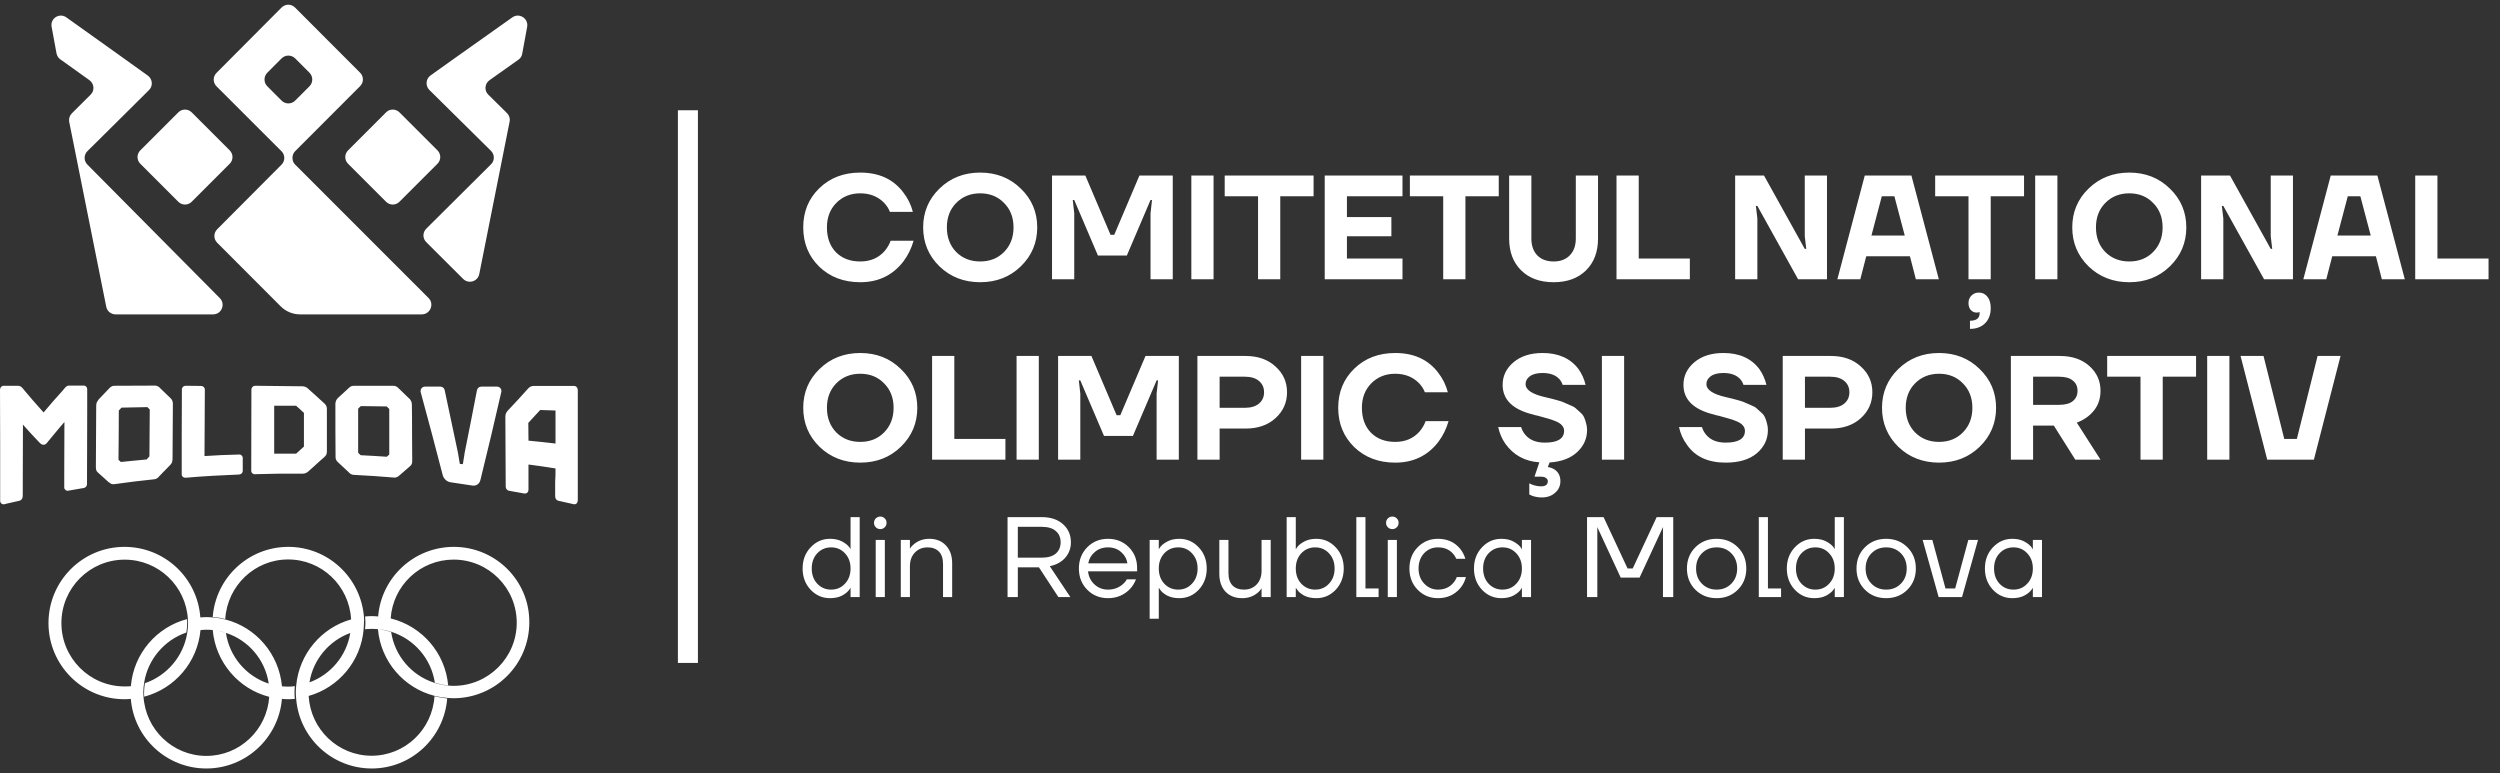 <?xml version="1.0" encoding="UTF-8"?>
<svg xmlns="http://www.w3.org/2000/svg" width="194" height="60" viewBox="0 0 194 60" fill="none">
  <rect x="0" y="0" width="194" height="60" fill="#333333" stroke="none"/>
  <path fill-rule="evenodd" clip-rule="evenodd" d="M21.851 0.583C22.141 0.293 22.603 0.293 22.893 0.583L27.944 5.641C28.234 5.932 28.234 6.394 27.944 6.685L22.906 11.73C22.774 11.862 22.695 12.047 22.695 12.258C22.695 12.469 22.774 12.654 22.919 12.786L33.258 23.128C33.72 23.59 33.39 24.395 32.731 24.395H23.276C22.722 24.395 22.181 24.171 21.785 23.775L16.853 18.835C16.563 18.545 16.563 18.082 16.853 17.792L21.864 12.76C21.983 12.628 22.062 12.456 22.062 12.258C22.062 12.06 21.983 11.875 21.851 11.743L16.801 6.698C16.511 6.407 16.511 5.945 16.801 5.655L21.851 0.583ZM21.851 4.532C22.141 4.241 22.616 4.241 22.906 4.532L24.014 5.641C24.304 5.932 24.304 6.407 24.014 6.698L22.906 7.807C22.616 8.098 22.141 8.098 21.851 7.807L20.744 6.698C20.453 6.407 20.453 5.932 20.744 5.641L21.851 4.532ZM8.877 29.936C8.653 29.936 8.521 30.081 8.469 30.147C8.379 30.24 8.301 30.32 8.228 30.395L8.228 30.395L8.228 30.395C8.034 30.595 7.877 30.756 7.638 31.014V31.027C7.585 31.093 7.545 31.159 7.506 31.237C7.479 31.316 7.466 31.395 7.466 31.487L7.44 36.205C7.44 36.297 7.44 36.389 7.466 36.468C7.492 36.56 7.545 36.626 7.611 36.678L7.648 36.712C7.954 36.993 8.125 37.149 8.442 37.427H8.455H8.469L8.482 37.441C8.495 37.454 8.521 37.48 8.561 37.506C8.64 37.559 8.732 37.585 8.864 37.572C9.893 37.427 10.935 37.296 11.977 37.191C12.201 37.165 12.32 37.007 12.347 36.968L12.36 36.954C12.455 36.856 12.536 36.771 12.611 36.693L12.612 36.692C12.806 36.491 12.957 36.333 13.204 36.087C13.27 36.021 13.31 35.956 13.349 35.877C13.367 35.822 13.373 35.768 13.379 35.709C13.382 35.683 13.385 35.655 13.389 35.627L13.402 33.485L13.415 31.343C13.415 31.25 13.402 31.172 13.376 31.106C13.349 31.027 13.296 30.961 13.244 30.909C13.079 30.751 12.957 30.633 12.835 30.515C12.713 30.396 12.591 30.278 12.426 30.12C12.373 30.055 12.241 29.923 12.017 29.923L8.877 29.936ZM9.22 31.855C9.26 31.816 9.293 31.779 9.326 31.743C9.359 31.707 9.392 31.671 9.431 31.632C9.827 31.625 10.131 31.619 10.434 31.612C10.737 31.605 11.041 31.599 11.437 31.592L11.555 31.71L11.559 31.714L11.566 31.721L11.571 31.725L11.583 31.735C11.599 31.748 11.613 31.759 11.621 31.776L11.608 33.59L11.595 35.417C11.532 35.479 11.486 35.533 11.43 35.599L11.43 35.599L11.384 35.653C10.851 35.697 10.486 35.736 10.062 35.78C9.857 35.802 9.637 35.825 9.379 35.85L9.366 35.837C9.333 35.811 9.306 35.785 9.28 35.758C9.253 35.732 9.227 35.706 9.194 35.679L9.194 35.679C9.207 34.404 9.22 33.13 9.22 31.855ZM14.404 29.936C14.246 29.936 14.114 30.055 14.114 30.225L14.101 33.892V34.602V35.39V36.429V36.797C14.101 36.876 14.127 36.954 14.193 37.007C14.259 37.059 14.338 37.073 14.404 37.073C15.776 36.954 17.161 36.876 18.546 36.823C18.691 36.823 18.837 36.705 18.837 36.534V36.047V35.548C18.837 35.469 18.81 35.39 18.744 35.338C18.691 35.285 18.612 35.259 18.533 35.272C17.451 35.298 16.884 35.325 15.869 35.39C15.869 34.977 15.872 34.563 15.875 34.149L15.875 34.148C15.879 33.734 15.882 33.321 15.882 32.907C15.882 32.46 15.885 32.016 15.888 31.573C15.892 31.129 15.895 30.685 15.895 30.239C15.895 30.068 15.763 29.949 15.605 29.949L14.404 29.936ZM19.799 29.936C19.733 29.936 19.654 29.963 19.602 30.015C19.549 30.068 19.509 30.147 19.509 30.225L19.496 36.521C19.496 36.599 19.522 36.678 19.588 36.731C19.641 36.783 19.72 36.81 19.799 36.797C21.013 36.757 22.227 36.744 23.44 36.757C23.598 36.757 23.744 36.731 23.889 36.613C24.011 36.503 24.12 36.407 24.222 36.318L24.222 36.318L24.223 36.317L24.223 36.317L24.223 36.317C24.438 36.128 24.619 35.968 24.825 35.772C24.862 35.739 24.899 35.705 24.938 35.67C25.008 35.605 25.083 35.537 25.168 35.469C25.287 35.364 25.366 35.246 25.366 35.062V33.84V31.724C25.366 31.54 25.287 31.408 25.168 31.303C24.866 31.02 24.649 30.826 24.414 30.616L24.413 30.616L24.413 30.615C24.288 30.504 24.158 30.388 24.007 30.252L23.875 30.133C23.744 30.015 23.598 29.976 23.44 29.976L19.799 29.936ZM21.277 33.353V31.487H21.488H22.978C23.023 31.525 23.064 31.563 23.104 31.599C23.147 31.639 23.188 31.676 23.229 31.71C23.293 31.767 23.349 31.819 23.409 31.876L23.409 31.876C23.462 31.925 23.518 31.978 23.585 32.039V33.353V34.654C23.348 34.865 23.216 34.983 22.978 35.206H21.277V33.353ZM27.45 29.936C27.237 29.936 27.119 30.055 27.052 30.123L27.041 30.133L26.632 30.508L26.223 30.883L26.21 30.896C26.157 30.948 26.118 31.014 26.078 31.093C26.052 31.172 26.026 31.25 26.026 31.329C26.026 32.696 26.026 34.063 26.039 35.417C26.039 35.495 26.039 35.587 26.078 35.666C26.105 35.745 26.157 35.811 26.223 35.864C26.395 36.021 26.52 36.139 26.645 36.258C26.771 36.376 26.896 36.494 27.068 36.652C27.094 36.691 27.226 36.836 27.45 36.849C28.492 36.902 29.534 36.968 30.576 37.059C30.827 37.086 30.972 36.902 30.972 36.902H30.985C31.15 36.757 31.275 36.649 31.4 36.541L31.401 36.54C31.526 36.432 31.651 36.324 31.816 36.179C31.882 36.126 31.935 36.061 31.961 35.982C31.988 35.903 31.988 35.824 31.988 35.732C31.988 35.371 31.985 35.013 31.981 34.654C31.978 34.296 31.975 33.938 31.975 33.577V33.564V33.524C31.975 32.815 31.975 32.105 31.961 31.395C31.961 31.303 31.948 31.224 31.909 31.145C31.882 31.067 31.829 31.001 31.777 30.935L31.777 30.935H31.764C31.52 30.692 31.363 30.543 31.165 30.355L31.164 30.354C31.094 30.287 31.019 30.216 30.933 30.133L30.922 30.123C30.854 30.055 30.736 29.936 30.524 29.936H27.45ZM27.872 31.632C27.912 31.592 27.951 31.553 28.004 31.513C28.4 31.52 28.703 31.523 29.007 31.526C29.31 31.53 29.613 31.533 30.009 31.54L30.035 31.566L30.088 31.619L30.207 31.737V33.025V33.13V33.275V33.511V33.774V34.102V35.272C30.157 35.322 30.114 35.357 30.061 35.4L30.061 35.401L30.059 35.402L30.044 35.415L30.009 35.443C29.218 35.39 28.796 35.364 27.991 35.325L27.965 35.298C27.899 35.246 27.846 35.193 27.793 35.127V33.419V31.71C27.808 31.695 27.821 31.684 27.833 31.675C27.851 31.659 27.864 31.648 27.872 31.632ZM43.108 36.35C42.29 36.218 41.815 36.153 41.01 36.047V36.928V38.006C41.01 38.085 40.984 38.163 40.918 38.229C40.852 38.295 40.76 38.308 40.681 38.295C40.206 38.203 39.981 38.163 39.507 38.085C39.348 38.058 39.243 37.914 39.243 37.756L39.216 32.328C39.216 32.131 39.295 31.986 39.401 31.868C40.034 31.198 40.351 30.856 40.984 30.147C41.116 30.002 41.261 29.949 41.432 29.949H44.545C44.743 29.949 44.836 30.12 44.836 30.278V38.834C44.836 38.913 44.809 38.991 44.757 39.057C44.691 39.123 44.598 39.149 44.506 39.123C44.044 39.018 43.807 38.965 43.332 38.86L43.332 38.86C43.16 38.821 43.081 38.663 43.081 38.518V37.375C43.108 37.033 43.108 36.731 43.108 36.35ZM40.997 32.815C41.168 32.632 41.303 32.485 41.437 32.338L41.437 32.338C41.583 32.179 41.729 32.02 41.92 31.816C42.16 31.823 42.35 31.829 42.539 31.836C42.715 31.842 42.892 31.849 43.108 31.855V33.13V33.156V33.169V34.418C42.303 34.326 41.828 34.273 41.01 34.194L40.997 32.815ZM37.291 37.204C37.225 37.546 36.961 37.73 36.644 37.677C35.985 37.572 35.642 37.519 34.982 37.427C34.666 37.388 34.402 37.138 34.336 36.797C33.782 34.667 33.228 32.552 32.647 30.436C32.595 30.212 32.753 30.002 32.977 30.002H34.178C34.336 30.002 34.481 30.12 34.507 30.278L35.536 35.127C35.589 35.404 35.642 35.719 35.681 35.995C35.734 36.008 35.774 36.008 35.8 36.008C35.806 36.008 35.812 36.009 35.82 36.01L35.836 36.012L35.848 36.014C35.871 36.017 35.897 36.021 35.919 36.021C35.936 35.868 35.964 35.71 35.992 35.55L35.992 35.55C36.008 35.462 36.023 35.374 36.037 35.285V35.272C36.037 35.252 36.041 35.236 36.044 35.219C36.047 35.203 36.051 35.187 36.051 35.167C36.38 33.538 36.697 31.908 37.013 30.279L37.014 30.278C37.04 30.12 37.185 30.002 37.343 30.002H38.57C38.794 30.002 38.953 30.212 38.9 30.423C38.385 32.696 37.844 34.957 37.291 37.204ZM0 30.225C0.013 30.068 0.119 29.949 0.251 29.936H1.425C1.517 29.949 1.596 29.976 1.662 30.028C1.702 30.068 1.741 30.107 1.807 30.186C1.829 30.213 1.844 30.231 1.862 30.253L1.862 30.253L1.862 30.253C1.887 30.283 1.917 30.319 1.979 30.396C2.404 30.905 2.718 31.258 3.085 31.67L3.179 31.776C3.35 31.973 3.377 32 3.39 32C3.39 32 3.416 31.973 3.456 31.921C3.878 31.408 4.379 30.843 4.881 30.291C4.886 30.28 4.898 30.267 4.913 30.252L4.913 30.252L4.913 30.252L4.913 30.252C4.933 30.23 4.957 30.204 4.973 30.173C5.039 30.094 5.078 30.055 5.105 30.028C5.122 30.017 5.137 30.005 5.15 29.995L5.15 29.995L5.15 29.995C5.168 29.982 5.182 29.97 5.197 29.963C5.25 29.936 5.29 29.923 5.355 29.923H5.949H6.516H6.543C6.609 29.936 6.648 29.963 6.688 30.002C6.714 30.028 6.727 30.055 6.741 30.081C6.754 30.12 6.767 30.16 6.767 30.199V30.659V31.829C6.767 32.768 6.762 33.942 6.759 34.902V34.903C6.756 35.567 6.754 36.13 6.754 36.442V36.442C6.754 37.585 6.754 37.598 6.741 37.625C6.741 37.651 6.727 37.69 6.714 37.717C6.701 37.743 6.675 37.769 6.648 37.795C6.622 37.822 6.582 37.848 6.529 37.861C6.503 37.874 6.503 37.874 6.305 37.901C6.041 37.943 5.811 37.985 5.581 38.027L5.581 38.027L5.408 38.058L5.408 38.058L5.408 38.058C5.342 38.072 5.276 38.085 5.263 38.085C5.197 38.085 5.144 38.071 5.092 38.032C5.065 38.006 5.026 37.966 5.013 37.94C4.999 37.927 4.986 37.887 4.986 37.861V36.508C4.999 33.971 4.999 32.749 4.999 32.749L4.656 33.143C4.379 33.472 4.116 33.787 3.72 34.273C3.705 34.293 3.69 34.312 3.677 34.327C3.656 34.352 3.641 34.37 3.641 34.378C3.588 34.431 3.535 34.47 3.482 34.497C3.443 34.51 3.416 34.51 3.364 34.51C3.33 34.51 3.318 34.51 3.307 34.507C3.3 34.505 3.294 34.502 3.285 34.497C3.232 34.484 3.179 34.457 3.126 34.405L3.008 34.286C2.533 33.787 2.229 33.459 1.86 33.038C1.82 32.985 1.781 32.946 1.781 32.946C1.781 32.946 1.781 35.114 1.768 36.981C1.768 38.4 1.768 38.531 1.754 38.571C1.741 38.702 1.649 38.807 1.543 38.847C1.535 38.847 1.517 38.852 1.492 38.859L1.492 38.859L1.491 38.859C1.476 38.863 1.458 38.868 1.438 38.873C1.261 38.915 1.088 38.954 0.923 38.991L0.922 38.991C0.78 39.023 0.643 39.053 0.514 39.083C0.411 39.107 0.36 39.121 0.333 39.129L0.333 39.129L0.333 39.129L0.333 39.129C0.316 39.134 0.309 39.136 0.303 39.136H0.29C0.198 39.136 0.119 39.096 0.066 39.031C0.04 39.005 0.026 38.952 0.013 38.899L0.013 38.899V34.562C0 31.605 0 30.239 0 30.225ZM29.328 48.825C29.169 48.813 29.02 48.801 28.86 48.801C28.674 48.801 28.502 48.815 28.329 48.828C28.343 48.656 28.356 48.485 28.356 48.313C28.356 48.154 28.343 47.996 28.329 47.838L28.33 47.838C28.502 47.824 28.674 47.811 28.86 47.811C29.017 47.811 29.186 47.824 29.343 47.837C29.592 44.807 32.128 42.437 35.214 42.437C38.466 42.437 41.1 45.071 41.074 48.297C41.074 51.55 38.44 54.183 35.187 54.183C35.029 54.183 34.858 54.17 34.7 54.157C34.371 54.131 34.042 54.078 33.726 53.999C31.343 53.393 29.552 51.34 29.328 48.825ZM30.317 47.989L30.346 47.996C32.748 48.603 34.553 50.663 34.778 53.185C34.42 53.159 34.075 53.08 33.743 52.974C33.465 51.126 32.151 49.607 30.399 49.039C30.068 48.934 29.723 48.854 29.364 48.828L29.363 48.828C29.706 48.868 30.036 48.946 30.355 49.048C30.631 50.891 31.935 52.406 33.673 52.972C34.002 53.09 34.345 53.156 34.7 53.196L34.734 53.198L34.735 53.198C34.893 53.211 35.041 53.222 35.2 53.222C37.9 53.222 40.099 51.023 40.099 48.323C40.099 45.624 37.913 43.425 35.2 43.425C32.604 43.425 30.491 45.436 30.317 47.989ZM15.545 47.899C15.321 44.844 12.774 42.437 9.66 42.437C6.401 42.437 3.762 45.082 3.762 48.349C3.762 51.615 6.401 54.26 9.66 54.26C9.832 54.26 9.992 54.249 10.151 54.236C10.398 57.26 12.926 59.634 16.014 59.634C19.093 59.634 21.625 57.252 21.878 54.235C22.032 54.248 22.199 54.26 22.353 54.26C22.537 54.26 22.708 54.247 22.878 54.234L22.878 54.234C22.865 54.075 22.852 53.917 22.852 53.758C22.852 53.587 22.865 53.415 22.878 53.243L22.878 53.243C22.721 53.27 22.55 53.283 22.366 53.283C22.207 53.283 22.059 53.272 21.901 53.259L21.88 53.258C21.655 50.751 19.869 48.68 17.492 48.073C17.177 47.994 16.848 47.941 16.52 47.914C16.362 47.901 16.191 47.888 16.034 47.888C15.871 47.888 15.709 47.9 15.547 47.913L15.545 47.899ZM20.855 53.05C20.579 51.188 19.279 49.684 17.545 49.116L17.531 49.111C17.807 50.959 19.108 52.478 20.842 53.045L20.855 53.05ZM17.521 49.107C17.276 49.017 17.016 48.959 16.747 48.919C17.012 48.962 17.271 49.027 17.521 49.107ZM16.507 48.889L16.499 48.889C16.341 48.877 16.193 48.865 16.034 48.865C15.879 48.865 15.714 48.876 15.558 48.898C15.331 51.394 13.551 53.441 11.191 54.062C11.191 54.015 11.188 53.969 11.184 53.923L11.184 53.923C11.181 53.877 11.178 53.83 11.178 53.784C11.178 53.533 11.204 53.268 11.244 53.017C12.946 52.435 14.239 50.941 14.529 49.116C14.569 48.864 14.595 48.613 14.595 48.349C14.595 48.302 14.592 48.256 14.589 48.21L14.589 48.21C14.585 48.163 14.582 48.117 14.582 48.071C14.437 45.479 12.299 43.429 9.673 43.429C6.968 43.429 4.765 45.624 4.765 48.349C4.765 51.06 6.955 53.268 9.673 53.268C9.83 53.268 9.998 53.268 10.157 53.248L10.16 53.198C10.384 50.706 12.16 48.661 14.514 48.042C14.514 48.088 14.518 48.134 14.521 48.18L14.521 48.18C14.524 48.226 14.527 48.273 14.527 48.319C14.527 48.582 14.501 48.833 14.462 49.084C12.765 49.664 11.476 51.154 11.186 52.974C11.147 53.225 11.121 53.475 11.121 53.739C11.121 53.785 11.124 53.831 11.127 53.878C11.13 53.924 11.134 53.97 11.134 54.016C11.278 56.601 13.396 58.658 16.014 58.658C18.608 58.658 20.718 56.631 20.892 54.075C18.516 53.467 16.731 51.396 16.507 48.889ZM28.243 47.864C27.993 44.827 25.466 42.437 22.375 42.437C19.282 42.437 16.743 44.827 16.506 47.877C16.835 47.903 17.164 47.956 17.48 48.035C17.638 45.461 19.756 43.414 22.361 43.414C24.966 43.414 27.085 45.447 27.243 48.022C27.245 48.037 27.246 48.051 27.247 48.066C24.937 48.713 23.202 50.75 22.982 53.225C22.968 53.396 22.955 53.568 22.955 53.739C22.955 53.897 22.968 54.056 22.982 54.214C23.218 57.247 25.757 59.634 28.848 59.634C31.939 59.634 34.465 57.234 34.702 54.201C34.36 54.161 34.031 54.108 33.715 54.029C33.557 56.601 31.439 58.645 28.835 58.645C26.23 58.645 24.113 56.601 23.955 54.042L23.955 54.03L23.954 54.004C26.264 53.355 28.009 51.316 28.216 48.841L28.216 48.841C28.23 48.669 28.243 48.497 28.243 48.326C28.256 48.181 28.256 48.022 28.243 47.864ZM24.015 52.951C25.659 52.352 26.894 50.894 27.182 49.119C25.537 49.718 24.301 51.176 24.015 52.951ZM39.347 8.782C39.519 8.954 39.598 9.204 39.545 9.442L37.191 21.267C37.072 21.848 36.371 22.058 35.947 21.65L33.077 18.789C32.786 18.499 32.786 18.037 33.077 17.747L38.103 12.751C38.394 12.461 38.394 11.999 38.103 11.709L34.823 8.466L33.315 6.976C32.998 6.66 33.038 6.119 33.408 5.856L35.127 4.629L39.757 1.347C40.299 0.964 41.026 1.439 40.907 2.085L40.524 4.168C40.497 4.353 40.392 4.524 40.233 4.629L37.984 6.225C37.614 6.488 37.561 7.029 37.892 7.345L39.347 8.782ZM8.244 23.801C8.31 24.145 8.613 24.395 8.968 24.395H16.538C17.197 24.395 17.513 23.603 17.065 23.141L6.783 12.773C6.493 12.483 6.493 12.02 6.783 11.73L10.061 8.481L11.562 6.988C11.891 6.671 11.838 6.13 11.47 5.866L9.758 4.638L5.151 1.349C4.611 0.966 3.887 1.428 4.005 2.075L4.387 4.149C4.426 4.334 4.532 4.505 4.69 4.611L6.941 6.222C7.31 6.487 7.362 7.028 7.033 7.345L5.572 8.798C5.401 8.97 5.322 9.22 5.374 9.471L8.244 23.801ZM17.825 11.668L14.877 8.72C14.587 8.431 14.126 8.431 13.837 8.72L10.889 11.668C10.599 11.958 10.599 12.419 10.889 12.708L13.837 15.656C14.126 15.946 14.587 15.946 14.877 15.656L17.825 12.708C18.114 12.419 18.114 11.958 17.825 11.668ZM30.999 8.72L33.947 11.668C34.236 11.958 34.236 12.419 33.947 12.708L30.999 15.656C30.709 15.946 30.249 15.946 29.959 15.656L27.011 12.708C26.721 12.419 26.721 11.958 27.011 11.668L29.959 8.72C30.236 8.431 30.709 8.431 30.999 8.72ZM54.159 8.556H52.605V51.443H54.159V8.556ZM63.572 20.693C62.745 19.88 62.331 18.865 62.331 17.646C62.331 16.428 62.745 15.416 63.572 14.612C64.408 13.799 65.469 13.393 66.757 13.393C68.205 13.393 69.316 13.903 70.09 14.922C70.443 15.374 70.692 15.88 70.838 16.439H69.056C68.956 16.179 68.803 15.941 68.596 15.727C68.113 15.244 67.5 15.002 66.757 15.002C66.006 15.002 65.385 15.252 64.894 15.75C64.412 16.24 64.17 16.872 64.17 17.646C64.17 18.451 64.404 19.095 64.871 19.578C65.347 20.053 65.975 20.29 66.757 20.29C67.538 20.29 68.167 20.022 68.642 19.486C68.856 19.233 69.014 18.965 69.113 18.681H70.895C70.719 19.287 70.454 19.823 70.102 20.29C69.274 21.363 68.159 21.9 66.757 21.9C65.469 21.9 64.408 21.497 63.572 20.693ZM72.902 20.67C72.059 19.842 71.637 18.834 71.637 17.646C71.637 16.459 72.059 15.455 72.902 14.635C73.752 13.807 74.806 13.393 76.063 13.393C77.32 13.393 78.37 13.807 79.213 14.635C80.064 15.455 80.489 16.459 80.489 17.646C80.489 18.834 80.064 19.842 79.213 20.67C78.37 21.49 77.32 21.9 76.063 21.9C74.806 21.9 73.752 21.49 72.902 20.67ZM74.201 15.75C73.718 16.24 73.477 16.872 73.477 17.646C73.477 18.421 73.718 19.057 74.201 19.555C74.691 20.045 75.312 20.29 76.063 20.29C76.814 20.29 77.431 20.045 77.914 19.555C78.404 19.057 78.65 18.421 78.65 17.646C78.65 16.872 78.404 16.24 77.914 15.75C77.431 15.252 76.814 15.002 76.063 15.002C75.312 15.002 74.691 15.252 74.201 15.75ZM81.637 13.623H84.223L86.177 18.221H86.465L88.419 13.623H91.006V21.67H89.281V16.554L89.396 15.52H89.281L87.442 19.831H85.2L83.361 15.52H83.246L83.361 16.554V21.67H81.637V13.623ZM92.448 13.623H94.172V21.67H92.448V13.623ZM95.037 15.232V13.623H101.934V15.232H99.348V21.67H97.624V15.232H95.037ZM102.798 13.623H108.833V15.232H104.522V16.842H107.971V18.336H104.522V20.061H108.833V21.67H102.798V13.623ZM109.407 15.232V13.623H116.304V15.232H113.717V21.67H111.993V15.232H109.407ZM117.11 18.509V13.623H118.834V18.509C118.834 19.06 118.988 19.497 119.294 19.819C119.608 20.133 120.03 20.29 120.559 20.29C121.088 20.29 121.505 20.133 121.812 19.819C122.126 19.497 122.283 19.06 122.283 18.509V13.623H124.007V18.509C124.007 19.543 123.697 20.367 123.076 20.98C122.455 21.593 121.616 21.9 120.559 21.9C119.501 21.9 118.662 21.593 118.041 20.98C117.42 20.367 117.11 19.543 117.11 18.509ZM125.441 13.623H127.166V20.061H131.132V21.67H125.441V13.623ZM134.647 13.623H136.888L140.05 19.313H140.165L140.05 18.336V13.623H141.774V21.67H139.532L136.371 15.98H136.256L136.371 16.957V21.67H134.647V13.623ZM144.705 13.623H148.326L150.453 21.67H148.671L148.211 19.888H144.82L144.36 21.67H142.579L144.705 13.623ZM145.223 18.279H147.809L147.004 15.232H146.027L145.223 18.279ZM150.169 15.232V13.623H157.066V15.232H154.48V21.67H152.755V15.232H150.169ZM152.755 23.509C152.755 23.279 152.832 23.088 152.985 22.934C153.139 22.781 153.33 22.704 153.56 22.704C153.828 22.704 154.047 22.808 154.215 23.015C154.392 23.222 154.48 23.521 154.48 23.912C154.48 24.402 154.334 24.793 154.043 25.084C153.752 25.375 153.361 25.521 152.87 25.521V24.889C153.368 24.889 153.618 24.697 153.618 24.314V24.199L153.572 24.233C153.51 24.249 153.449 24.256 153.388 24.256C153.204 24.256 153.05 24.188 152.928 24.049C152.813 23.912 152.755 23.732 152.755 23.509ZM157.93 13.623H159.654V21.67H157.93V13.623ZM162.071 20.67C161.228 19.842 160.807 18.834 160.807 17.646C160.807 16.459 161.228 15.455 162.071 14.635C162.922 13.807 163.976 13.393 165.233 13.393C166.489 13.393 167.539 13.807 168.382 14.635C169.233 15.455 169.658 16.459 169.658 17.646C169.658 18.834 169.233 19.842 168.382 20.67C167.539 21.49 166.489 21.9 165.233 21.9C163.976 21.9 162.922 21.49 162.071 20.67ZM163.37 15.75C162.887 16.24 162.646 16.872 162.646 17.646C162.646 18.421 162.887 19.057 163.37 19.555C163.861 20.045 164.482 20.29 165.233 20.29C165.984 20.29 166.601 20.045 167.083 19.555C167.574 19.057 167.819 18.421 167.819 17.646C167.819 16.872 167.574 16.24 167.083 15.75C166.601 15.252 165.984 15.002 165.233 15.002C164.482 15.002 163.861 15.252 163.37 15.75ZM170.806 13.623H173.048L176.209 19.313H176.324L176.209 18.336V13.623H177.933V21.67H175.692L172.53 15.98H172.416L172.53 16.957V21.67H170.806V13.623ZM180.865 13.623H184.486L186.613 21.67H184.831L184.371 19.888H180.98L180.52 21.67H178.738L180.865 13.623ZM181.382 18.279H183.969L183.164 15.232H182.187L181.382 18.279ZM187.421 13.623H189.145V20.061H193.111V21.67H187.421V13.623ZM63.595 34.67C62.752 33.842 62.331 32.834 62.331 31.646C62.331 30.459 62.752 29.455 63.595 28.635C64.446 27.807 65.5 27.393 66.757 27.393C68.013 27.393 69.063 27.807 69.906 28.635C70.757 29.455 71.182 30.459 71.182 31.646C71.182 32.834 70.757 33.842 69.906 34.67C69.063 35.49 68.013 35.9 66.757 35.9C65.5 35.9 64.446 35.49 63.595 34.67ZM64.894 29.75C64.412 30.24 64.17 30.872 64.17 31.646C64.17 32.42 64.412 33.057 64.894 33.555C65.385 34.045 66.006 34.291 66.757 34.291C67.508 34.291 68.125 34.045 68.607 33.555C69.098 33.057 69.343 32.42 69.343 31.646C69.343 30.872 69.098 30.24 68.607 29.75C68.125 29.252 67.508 29.003 66.757 29.003C66.006 29.003 65.385 29.252 64.894 29.75ZM72.33 27.623H74.055V34.06H78.02V35.67H72.33V27.623ZM78.886 27.623H80.611V35.67H78.886V27.623ZM82.108 27.623H84.695L86.649 32.221H86.936L88.891 27.623H91.477V35.67H89.753V30.554L89.868 29.52H89.753L87.913 33.831H85.672L83.832 29.52H83.718L83.832 30.554V35.67H82.108V27.623ZM92.919 27.623H96.655C97.613 27.623 98.387 27.895 98.977 28.439C99.575 28.976 99.874 29.642 99.874 30.439C99.874 31.236 99.575 31.907 98.977 32.451C98.387 32.988 97.613 33.256 96.655 33.256H94.643V35.67H92.919V27.623ZM94.643 31.646H96.598C97.073 31.646 97.441 31.535 97.701 31.313C97.962 31.091 98.092 30.8 98.092 30.439C98.092 30.079 97.962 29.788 97.701 29.566C97.441 29.343 97.073 29.232 96.598 29.232H94.643V31.646ZM100.968 27.623H102.692V35.67H100.968V27.623ZM105.087 34.693C104.259 33.88 103.845 32.865 103.845 31.646C103.845 30.428 104.259 29.416 105.087 28.612C105.922 27.799 106.983 27.393 108.271 27.393C109.719 27.393 110.831 27.903 111.605 28.922C111.957 29.374 112.206 29.88 112.352 30.439H110.57C110.47 30.179 110.317 29.941 110.11 29.727C109.627 29.244 109.014 29.003 108.271 29.003C107.52 29.003 106.899 29.252 106.409 29.75C105.926 30.24 105.684 30.872 105.684 31.646C105.684 32.451 105.918 33.095 106.386 33.578C106.861 34.053 107.489 34.291 108.271 34.291C109.053 34.291 109.681 34.022 110.156 33.486C110.371 33.233 110.528 32.965 110.628 32.681H112.409C112.233 33.286 111.969 33.823 111.616 34.291C110.789 35.363 109.673 35.9 108.271 35.9C106.983 35.9 105.922 35.498 105.087 34.693ZM116.259 33.141H118.04C118.109 33.371 118.221 33.574 118.374 33.75C118.711 34.149 119.213 34.348 119.88 34.348C120.876 34.348 121.374 34.041 121.374 33.428C121.374 33.275 121.321 33.137 121.213 33.014C121.114 32.892 120.953 32.785 120.73 32.693C120.516 32.601 120.305 32.528 120.098 32.474C119.899 32.413 119.638 32.34 119.316 32.256C119.27 32.248 119.232 32.24 119.202 32.233C119.179 32.225 119.144 32.217 119.098 32.21C119.06 32.194 119.025 32.183 118.995 32.175C117.401 31.792 116.604 31.022 116.604 29.865C116.604 29.175 116.883 28.593 117.443 28.117C118.01 27.634 118.765 27.393 119.707 27.393C120.934 27.393 121.861 27.807 122.489 28.635C122.75 29.003 122.934 29.413 123.041 29.865H121.259C121.213 29.704 121.125 29.55 120.995 29.405C120.704 29.098 120.274 28.945 119.707 28.945C119.27 28.945 118.941 29.029 118.719 29.198C118.496 29.359 118.385 29.562 118.385 29.807C118.385 30.252 118.891 30.589 119.903 30.819C120.163 30.88 120.324 30.918 120.386 30.934C120.455 30.949 120.612 30.991 120.857 31.06C121.11 31.129 121.278 31.187 121.363 31.233C121.455 31.271 121.604 31.336 121.811 31.428C122.026 31.512 122.175 31.593 122.259 31.669C122.351 31.746 122.466 31.85 122.604 31.98C122.75 32.102 122.853 32.229 122.915 32.359C122.976 32.489 123.03 32.643 123.076 32.819C123.129 32.988 123.156 33.172 123.156 33.371C123.156 34.038 122.899 34.608 122.386 35.084C121.88 35.559 121.167 35.827 120.248 35.888L120.11 36.245C120.286 36.268 120.447 36.321 120.592 36.406C120.922 36.613 121.087 36.923 121.087 37.337C121.087 37.697 120.953 37.996 120.684 38.233C120.416 38.479 120.071 38.601 119.65 38.601C119.397 38.601 119.156 38.563 118.926 38.486C118.826 38.448 118.742 38.41 118.673 38.371V37.509C118.726 37.54 118.814 37.578 118.937 37.624C119.167 37.701 119.385 37.739 119.592 37.739C119.937 37.739 120.11 37.605 120.11 37.337C120.11 37.245 120.064 37.164 119.972 37.095C119.887 37.026 119.761 36.992 119.592 36.992H119.075L119.454 35.877C118.328 35.8 117.447 35.317 116.81 34.428C116.55 34.053 116.366 33.624 116.259 33.141ZM124.307 27.623H126.032V35.67H124.307V27.623ZM130.291 33.141H132.073C132.142 33.371 132.253 33.574 132.407 33.75C132.744 34.149 133.246 34.348 133.912 34.348C134.909 34.348 135.407 34.041 135.407 33.428C135.407 33.275 135.353 33.137 135.246 33.014C135.146 32.892 134.985 32.785 134.763 32.693C134.549 32.601 134.338 32.528 134.131 32.474C133.932 32.413 133.671 32.34 133.349 32.256C133.332 32.253 133.316 32.25 133.301 32.247C133.276 32.242 133.253 32.238 133.234 32.233C133.211 32.225 133.177 32.217 133.131 32.21C133.121 32.206 133.112 32.203 133.104 32.199C133.076 32.189 133.051 32.181 133.027 32.175C131.433 31.792 130.636 31.022 130.636 29.865C130.636 29.175 130.916 28.593 131.475 28.117C132.043 27.634 132.797 27.393 133.74 27.393C134.966 27.393 135.894 27.807 136.522 28.635C136.783 29.003 136.966 29.413 137.074 29.865H135.292C135.246 29.704 135.158 29.55 135.028 29.405C134.736 29.098 134.307 28.945 133.74 28.945C133.303 28.945 132.974 29.029 132.751 29.198C132.529 29.359 132.418 29.562 132.418 29.807C132.418 30.252 132.924 30.589 133.935 30.819C134.196 30.88 134.357 30.918 134.418 30.934C134.487 30.949 134.644 30.991 134.89 31.06C135.142 31.129 135.311 31.187 135.395 31.233C135.487 31.271 135.637 31.336 135.844 31.428C136.058 31.512 136.208 31.593 136.292 31.669C136.384 31.746 136.499 31.85 136.637 31.98C136.783 32.102 136.886 32.229 136.947 32.359C137.009 32.489 137.062 32.643 137.108 32.819C137.162 32.988 137.189 33.172 137.189 33.371C137.189 34.084 136.901 34.685 136.327 35.176C135.752 35.658 134.947 35.9 133.912 35.9C132.548 35.9 131.548 35.44 130.912 34.52C130.613 34.122 130.406 33.662 130.291 33.141ZM138.34 27.623H142.076C143.034 27.623 143.808 27.895 144.398 28.439C144.996 28.976 145.295 29.642 145.295 30.439C145.295 31.236 144.996 31.907 144.398 32.451C143.808 32.988 143.034 33.256 142.076 33.256H140.064V35.67H138.34V27.623ZM140.064 31.646H142.019C142.494 31.646 142.862 31.535 143.122 31.313C143.383 31.091 143.513 30.8 143.513 30.439C143.513 30.079 143.383 29.788 143.122 29.566C142.862 29.343 142.494 29.232 142.019 29.232H140.064V31.646ZM147.309 34.67C146.466 33.842 146.044 32.834 146.044 31.646C146.044 30.459 146.466 29.455 147.309 28.635C148.16 27.807 149.213 27.393 150.47 27.393C151.727 27.393 152.777 27.807 153.62 28.635C154.471 29.455 154.896 30.459 154.896 31.646C154.896 32.834 154.471 33.842 153.62 34.67C152.777 35.49 151.727 35.9 150.47 35.9C149.213 35.9 148.16 35.49 147.309 34.67ZM148.608 29.75C148.125 30.24 147.884 30.872 147.884 31.646C147.884 32.42 148.125 33.057 148.608 33.555C149.098 34.045 149.719 34.291 150.47 34.291C151.221 34.291 151.838 34.045 152.321 33.555C152.811 33.057 153.057 32.42 153.057 31.646C153.057 30.872 152.811 30.24 152.321 29.75C151.838 29.252 151.221 29.003 150.47 29.003C149.719 29.003 149.098 29.252 148.608 29.75ZM156.044 27.623H159.837C160.795 27.623 161.562 27.884 162.136 28.405C162.711 28.918 162.999 29.558 162.999 30.325C162.999 30.922 162.83 31.432 162.493 31.853C162.156 32.275 161.711 32.589 161.159 32.796L162.999 35.67H161.044L159.377 33.026H157.768V35.67H156.044V27.623ZM157.768 31.416H159.78C160.255 31.416 160.611 31.321 160.849 31.129C161.094 30.93 161.217 30.662 161.217 30.325C161.217 29.987 161.094 29.723 160.849 29.531C160.611 29.332 160.255 29.232 159.78 29.232H157.768V31.416ZM163.517 29.232V27.623H170.414V29.232H167.828V35.67H166.103V29.232H163.517ZM171.278 27.623H173.002V35.67H171.278V27.623ZM173.867 27.623H175.649L177.258 34.06H178.236L179.845 27.623H181.627L179.558 35.67H175.937L173.867 27.623ZM62.283 44.115C62.283 44.771 62.489 45.32 62.903 45.763C63.316 46.2 63.818 46.418 64.409 46.418C64.787 46.418 65.106 46.347 65.365 46.206C65.625 46.058 65.808 45.904 65.915 45.745L65.994 45.621H66.003V46.33H66.712V40.129H66.003V42.609H65.994L65.915 42.476C65.802 42.317 65.616 42.166 65.357 42.025C65.097 41.883 64.781 41.812 64.409 41.812C63.818 41.812 63.316 42.033 62.903 42.476C62.489 42.913 62.283 43.46 62.283 44.115ZM62.991 44.115C62.991 43.637 63.133 43.244 63.417 42.937C63.706 42.63 64.066 42.476 64.497 42.476C64.928 42.476 65.286 42.63 65.569 42.937C65.859 43.244 66.003 43.637 66.003 44.115C66.003 44.593 65.859 44.986 65.569 45.293C65.286 45.6 64.928 45.754 64.497 45.754C64.066 45.754 63.706 45.6 63.417 45.293C63.133 44.986 62.991 44.593 62.991 44.115ZM67.822 40.572C67.822 40.708 67.87 40.823 67.964 40.917C68.058 41.012 68.174 41.059 68.309 41.059C68.445 41.059 68.56 41.012 68.655 40.917C68.749 40.823 68.797 40.708 68.797 40.572C68.797 40.436 68.749 40.321 68.655 40.226C68.56 40.132 68.445 40.085 68.309 40.085C68.174 40.085 68.058 40.132 67.964 40.226C67.87 40.321 67.822 40.436 67.822 40.572ZM70.61 41.901H69.901V46.33H70.61V43.938C70.61 43.501 70.737 43.15 70.991 42.884C71.245 42.612 71.576 42.476 71.983 42.476C72.355 42.476 72.647 42.586 72.86 42.804C73.073 43.017 73.179 43.336 73.179 43.761V46.33H73.888V43.717C73.888 43.126 73.725 42.662 73.4 42.326C73.082 41.983 72.653 41.812 72.116 41.812C71.673 41.812 71.289 41.939 70.964 42.193C70.823 42.299 70.707 42.423 70.619 42.565H70.61V41.901ZM78.186 40.129V46.33H78.983V44.026H80.622L82.128 46.33H83.058L81.463 43.938C81.983 43.826 82.385 43.604 82.668 43.274C82.957 42.943 83.102 42.544 83.102 42.078C83.102 41.511 82.898 41.044 82.491 40.678C82.083 40.312 81.534 40.129 80.843 40.129H78.186ZM67.955 41.901V46.33H68.664V41.901H67.955ZM80.843 43.274H78.983V40.882H80.843C81.322 40.882 81.685 40.991 81.933 41.21C82.181 41.422 82.305 41.712 82.305 42.078C82.305 42.444 82.181 42.736 81.933 42.955C81.685 43.167 81.322 43.274 80.843 43.274ZM83.722 44.115C83.722 44.776 83.938 45.326 84.369 45.763C84.8 46.2 85.338 46.418 85.981 46.418C86.666 46.418 87.239 46.176 87.7 45.692C87.895 45.479 88.045 45.234 88.152 44.957H87.443C87.36 45.104 87.248 45.237 87.106 45.355C86.793 45.621 86.418 45.754 85.981 45.754C85.574 45.754 85.225 45.621 84.936 45.355C84.647 45.09 84.478 44.75 84.431 44.337H88.24V44.071C88.24 43.427 88.025 42.89 87.594 42.459C87.162 42.028 86.625 41.812 85.981 41.812C85.338 41.812 84.8 42.031 84.369 42.468C83.938 42.904 83.722 43.454 83.722 44.115ZM87.487 43.717H84.449C84.508 43.368 84.676 43.076 84.954 42.84C85.231 42.597 85.574 42.476 85.981 42.476C86.389 42.476 86.728 42.597 87 42.84C87.272 43.076 87.434 43.368 87.487 43.717ZM89.213 41.901V48.013H89.922V45.621H89.931L90.019 45.745C90.114 45.904 90.291 46.058 90.551 46.206C90.817 46.347 91.138 46.418 91.516 46.418C92.107 46.418 92.609 46.2 93.022 45.763C93.436 45.32 93.642 44.771 93.642 44.115C93.642 43.46 93.436 42.913 93.022 42.476C92.609 42.033 92.107 41.812 91.516 41.812C91.138 41.812 90.819 41.886 90.56 42.033C90.3 42.175 90.12 42.323 90.019 42.476L89.931 42.609H89.922V41.901H89.213ZM89.922 44.115C89.922 43.637 90.064 43.244 90.347 42.937C90.636 42.63 90.997 42.476 91.428 42.476C91.859 42.476 92.216 42.63 92.499 42.937C92.789 43.244 92.934 43.637 92.934 44.115C92.934 44.593 92.789 44.986 92.499 45.293C92.216 45.6 91.859 45.754 91.428 45.754C90.997 45.754 90.636 45.6 90.347 45.293C90.064 44.986 89.922 44.593 89.922 44.115ZM94.62 41.901V44.514C94.62 45.104 94.779 45.571 95.098 45.913C95.423 46.25 95.854 46.418 96.391 46.418C96.834 46.418 97.215 46.294 97.534 46.046C97.676 45.94 97.794 45.813 97.888 45.665H97.897V46.33H98.606V41.901H97.897V44.292C97.897 44.729 97.77 45.084 97.516 45.355C97.262 45.621 96.932 45.754 96.524 45.754C96.152 45.754 95.86 45.648 95.647 45.435C95.435 45.216 95.328 44.895 95.328 44.469V41.901H94.62ZM99.845 40.129V46.33H100.553V45.621H100.562L100.651 45.745C100.745 45.904 100.922 46.058 101.182 46.206C101.448 46.347 101.77 46.418 102.148 46.418C102.738 46.418 103.24 46.2 103.654 45.763C104.067 45.32 104.274 44.771 104.274 44.115C104.274 43.46 104.067 42.913 103.654 42.476C103.24 42.033 102.738 41.812 102.148 41.812C101.77 41.812 101.451 41.886 101.191 42.033C100.931 42.175 100.751 42.323 100.651 42.476L100.562 42.609H100.553V40.129H99.845ZM100.553 44.115C100.553 43.637 100.695 43.244 100.978 42.937C101.268 42.63 101.628 42.476 102.059 42.476C102.49 42.476 102.848 42.63 103.131 42.937C103.42 43.244 103.565 43.637 103.565 44.115C103.565 44.593 103.42 44.986 103.131 45.293C102.848 45.6 102.49 45.754 102.059 45.754C101.628 45.754 101.268 45.6 100.978 45.293C100.695 44.986 100.553 44.593 100.553 44.115ZM105.251 40.129V46.33H106.979V45.665H105.96V40.129H105.251ZM107.558 40.572C107.558 40.708 107.605 40.823 107.699 40.917C107.794 41.012 107.909 41.059 108.045 41.059C108.181 41.059 108.296 41.012 108.39 40.917C108.485 40.823 108.532 40.708 108.532 40.572C108.532 40.436 108.485 40.321 108.39 40.226C108.296 40.132 108.181 40.085 108.045 40.085C107.909 40.085 107.794 40.132 107.699 40.226C107.605 40.321 107.558 40.436 107.558 40.572ZM109.371 44.115C109.371 44.776 109.584 45.326 110.009 45.763C110.434 46.2 110.96 46.418 111.586 46.418C112.312 46.418 112.9 46.147 113.349 45.603C113.543 45.355 113.679 45.081 113.756 44.779H113.047C112.976 44.968 112.876 45.131 112.746 45.267C112.457 45.591 112.07 45.754 111.586 45.754C111.172 45.754 110.818 45.6 110.523 45.293C110.228 44.986 110.08 44.593 110.08 44.115C110.08 43.637 110.222 43.244 110.505 42.937C110.794 42.63 111.155 42.476 111.586 42.476C112.052 42.476 112.427 42.624 112.711 42.919C112.841 43.055 112.938 43.203 113.003 43.362H113.712C113.629 43.079 113.496 42.822 113.313 42.592C112.888 42.072 112.312 41.812 111.586 41.812C110.96 41.812 110.434 42.031 110.009 42.468C109.584 42.904 109.371 43.454 109.371 44.115ZM107.691 41.901V46.33H108.399V41.901H107.691ZM114.38 44.115C114.38 44.771 114.587 45.32 115 45.763C115.413 46.2 115.915 46.418 116.506 46.418C116.884 46.418 117.203 46.347 117.463 46.206C117.722 46.058 117.905 45.904 118.012 45.745L118.091 45.621H118.1V46.33H118.809V41.901H118.1V42.618H118.091L118.012 42.485C117.894 42.32 117.705 42.166 117.445 42.025C117.191 41.883 116.878 41.812 116.506 41.812C115.915 41.812 115.413 42.033 115 42.476C114.587 42.913 114.38 43.46 114.38 44.115ZM115.089 44.115C115.089 43.637 115.23 43.244 115.514 42.937C115.803 42.63 116.163 42.476 116.594 42.476C117.026 42.476 117.383 42.63 117.666 42.937C117.956 43.244 118.1 43.637 118.1 44.115C118.1 44.593 117.956 44.986 117.666 45.293C117.383 45.6 117.026 45.754 116.594 45.754C116.163 45.754 115.803 45.6 115.514 45.293C115.23 44.986 115.089 44.593 115.089 44.115ZM123.155 40.129V46.33H123.952V41.015L123.943 40.926H123.961L125.768 44.824H127.23L129.037 40.926H129.054L129.046 41.015V46.33H129.843V40.129H128.558L126.698 44.115H126.3L124.439 40.129H123.155ZM130.906 44.115C130.906 44.776 131.125 45.326 131.562 45.763C131.999 46.2 132.548 46.418 133.209 46.418C133.871 46.418 134.42 46.2 134.857 45.763C135.294 45.326 135.512 44.776 135.512 44.115C135.512 43.454 135.294 42.904 134.857 42.468C134.42 42.031 133.871 41.812 133.209 41.812C132.548 41.812 131.999 42.031 131.562 42.468C131.125 42.904 130.906 43.454 130.906 44.115ZM131.615 44.115C131.615 43.637 131.765 43.244 132.067 42.937C132.368 42.63 132.749 42.476 133.209 42.476C133.67 42.476 134.051 42.63 134.352 42.937C134.653 43.244 134.804 43.637 134.804 44.115C134.804 44.593 134.653 44.986 134.352 45.293C134.051 45.6 133.67 45.754 133.209 45.754C132.749 45.754 132.368 45.6 132.067 45.293C131.765 44.986 131.615 44.593 131.615 44.115ZM136.483 40.129V46.33H138.211V45.665H137.192V40.129H136.483ZM138.657 44.115C138.657 44.771 138.864 45.32 139.277 45.763C139.69 46.2 140.192 46.418 140.783 46.418C141.161 46.418 141.48 46.347 141.74 46.206C141.999 46.058 142.183 45.904 142.289 45.745L142.369 45.621H142.377V46.33H143.086V40.129H142.377V42.609H142.369L142.289 42.476C142.177 42.317 141.991 42.166 141.731 42.025C141.471 41.883 141.155 41.812 140.783 41.812C140.192 41.812 139.69 42.033 139.277 42.476C138.864 42.913 138.657 43.46 138.657 44.115ZM139.366 44.115C139.366 43.637 139.507 43.244 139.791 42.937C140.08 42.63 140.44 42.476 140.872 42.476C141.303 42.476 141.66 42.63 141.943 42.937C142.233 43.244 142.377 43.637 142.377 44.115C142.377 44.593 142.233 44.986 141.943 45.293C141.66 45.6 141.303 45.754 140.872 45.754C140.44 45.754 140.08 45.6 139.791 45.293C139.507 44.986 139.366 44.593 139.366 44.115ZM144.064 44.115C144.064 44.776 144.282 45.326 144.719 45.763C145.156 46.2 145.705 46.418 146.367 46.418C147.028 46.418 147.577 46.2 148.014 45.763C148.451 45.326 148.67 44.776 148.67 44.115C148.67 43.454 148.451 42.904 148.014 42.468C147.577 42.031 147.028 41.812 146.367 41.812C145.705 41.812 145.156 42.031 144.719 42.468C144.282 42.904 144.064 43.454 144.064 44.115ZM144.772 44.115C144.772 43.637 144.923 43.244 145.224 42.937C145.525 42.63 145.906 42.476 146.367 42.476C146.827 42.476 147.208 42.63 147.509 42.937C147.811 43.244 147.961 43.637 147.961 44.115C147.961 44.593 147.811 44.986 147.509 45.293C147.208 45.6 146.827 45.754 146.367 45.754C145.906 45.754 145.525 45.6 145.224 45.293C144.923 44.986 144.772 44.593 144.772 44.115ZM149.951 41.901H149.198L150.438 46.33H152.254L153.494 41.901H152.741L151.722 45.665H150.969L149.951 41.901ZM154.029 44.115C154.029 44.771 154.236 45.32 154.649 45.763C155.062 46.2 155.564 46.418 156.155 46.418C156.533 46.418 156.852 46.347 157.112 46.206C157.371 46.058 157.554 45.904 157.661 45.745L157.74 45.621H157.749V46.33H158.458V41.901H157.749V42.618H157.74L157.661 42.485C157.543 42.32 157.354 42.166 157.094 42.025C156.84 41.883 156.527 41.812 156.155 41.812C155.564 41.812 155.062 42.033 154.649 42.476C154.236 42.913 154.029 43.46 154.029 44.115ZM154.738 44.115C154.738 43.637 154.879 43.244 155.163 42.937C155.452 42.63 155.812 42.476 156.243 42.476C156.675 42.476 157.032 42.63 157.315 42.937C157.605 43.244 157.749 43.637 157.749 44.115C157.749 44.593 157.605 44.986 157.315 45.293C157.032 45.6 156.675 45.754 156.243 45.754C155.812 45.754 155.452 45.6 155.163 45.293C154.879 44.986 154.738 44.593 154.738 44.115Z" fill="white"></path>
</svg>
